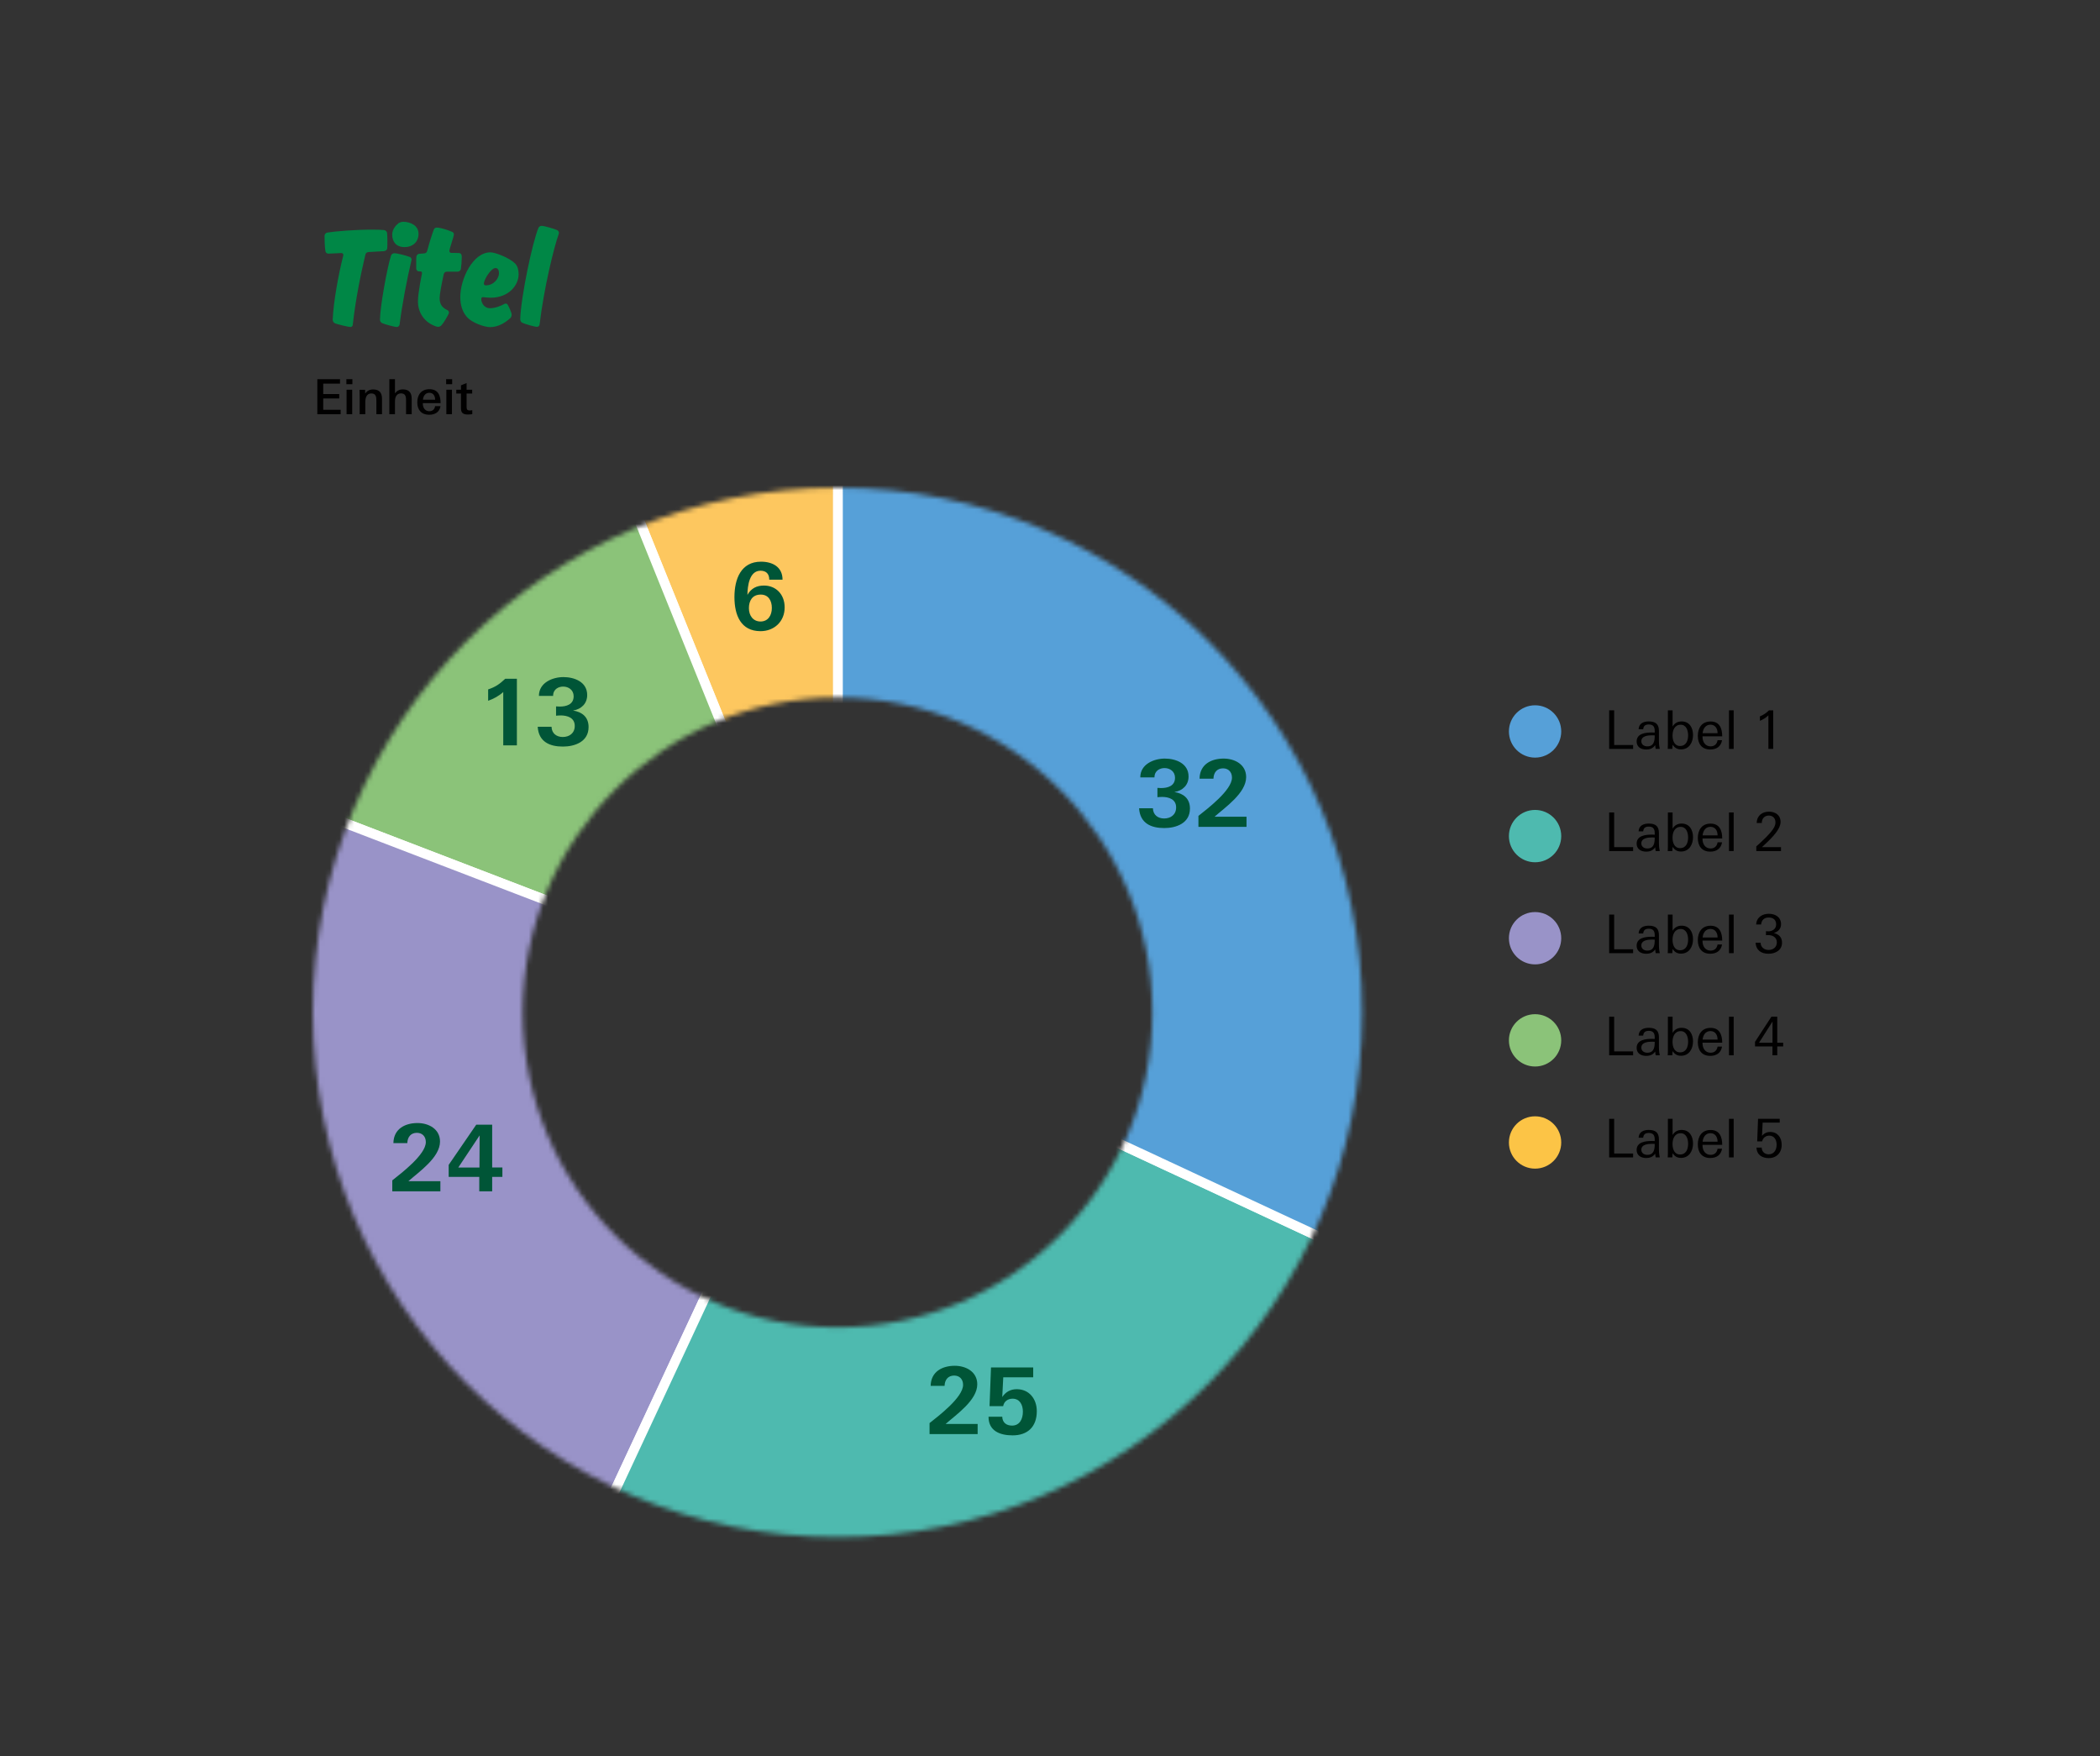 <?xml version="1.0" encoding="UTF-8"?>
<svg xmlns="http://www.w3.org/2000/svg" xmlns:xlink="http://www.w3.org/1999/xlink" width="433" height="362" viewBox="0 0 433 362">
  <rect x="0" y="0" width="433" height="362" fill="#333333" stroke="none"/>
  <defs>
    <path id="a" d="M108.181,-1.42108547e-14 C48.432,-1.42108547e-14 -2.84217094e-14,48.432 -2.84217094e-14,108.181 C-2.84217094e-14,167.931 48.432,216.363 108.181,216.363 C167.931,216.363 216.363,167.931 216.363,108.181 C216.363,48.432 167.931,-1.42108547e-14 108.181,-1.42108547e-14 Z M108.181,173.09 C72.331,173.09 43.272,144.032 43.272,108.181 C43.272,72.331 72.331,43.272 108.181,43.272 C144.023,43.272 173.09,72.331 173.09,108.181 C173.09,144.032 144.023,173.09 108.181,173.09 Z"></path>
  </defs>
  <g fill="none" fill-rule="evenodd" transform="translate(64.508 45.717)">
    <path fill="#008746" fill-rule="nonzero" d="M12.899 2.34C12.93 2.699 12.959 3.329 12.959 3.93 12.959 4.529 12.959 5.039 12.93 5.399 12.899 5.819 12.6 6.029 12.209 6.06 11.85 6.09 10.379 6.149 9.09 6.239 8.669 6.27 8.49 6.51 8.43 6.749 7.53 10.499 6.39 15.989 5.82 21.238 5.79 21.539 5.58 21.688 5.31 21.688 4.95 21.688 2.79 21.179 2.16 20.938 1.86 20.818 1.68 20.459 1.68 20.188 1.83 16.589 2.85 10.919 3.84 7.05 3.84 7.05 3.87 6.93 3.87 6.81 3.87 6.629 3.72 6.449 3.45 6.449 3.42 6.449.87 6.569.81 6.569.45 6.569.21 6.329.18 6.029.03 5.189 7.10542736e-15 3.659 7.10542736e-15 2.909 7.10542736e-15 2.609.21 2.279.6 2.22 2.25 1.949 6.42 1.619 9.81 1.619 10.83 1.619 11.7 1.649 12.299 1.71 12.6 1.77 12.87 2.01 12.899 2.34L12.899 2.34ZM14.91 21.688C14.429 21.688 12.45 21.148 11.91 20.909 11.58 20.759 11.43 20.489 11.43 20.188 11.43 17.669 12.899 9.449 13.709 6.959 13.799 6.689 14.1 6.479 14.429 6.479 14.85 6.479 16.649 6.899 17.52 7.229 17.759 7.319 17.939 7.499 17.939 7.77 17.939 7.829 17.909 7.979 17.909 7.979 16.979 11.879 15.899 17.639 15.479 21.179 15.419 21.479 15.179 21.688 14.91 21.688L14.91 21.688ZM19.379 2.489C19.379 4.079 18.269 5.22 16.469 5.22 14.729 5.22 13.95 4.05 13.95 2.67 13.95 1.619 14.609.81 15.239.3 15.449.149 15.899-7.10542736e-15 16.199-7.10542736e-15 17.639-7.10542736e-15 19.379.72 19.379 2.489L19.379 2.489ZM27.389 10.289 25.199 10.289C24.839 10.289 24.659 10.529 24.569 10.829 24.089 13.079 23.729 14.939 23.729 15.719 23.729 16.979 24.209 17.669 25.319 18.209 25.499 18.299 25.649 18.449 25.649 18.719 25.649 18.809 25.619 18.898 25.589 18.959 25.259 19.648 24.689 20.669 24.089 21.358 23.909 21.539 23.669 21.659 23.399 21.659 23.249 21.659 23.069 21.599 23.069 21.599 20.609 20.818 19.259 18.719 19.259 16.439 19.259 14.489 20.099 10.739 20.099 10.589 20.099 10.379 19.979 10.229 19.769 10.229L19.469 10.229C19.169 10.229 18.929 9.989 18.899 9.659L18.899 8.43C18.899 7.979 18.899 7.56 18.929 7.229 18.959 6.93 19.169 6.629 19.559 6.6L20.609 6.51C20.969 6.479 21.089 6.239 21.179 5.939 21.689 4.05 22.229 2.369 22.529 1.619 22.619 1.35 22.859 1.199 23.129 1.199 23.969 1.199 25.529 1.739 26.279 2.069 26.519 2.159 26.669 2.34 26.669 2.579 26.669 3.09 25.739 5.579 25.739 5.999 25.739 6.209 25.859 6.39 26.099 6.419 26.699 6.419 27.359 6.419 27.749 6.449 28.139 6.479 28.289 6.81 28.289 7.14L28.289 7.379C28.289 8.129 28.199 9.149 28.109 9.749 28.049 10.079 27.749 10.289 27.389 10.289L27.389 10.289ZM34.079 17.819C35.129 17.819 36.269 17.398 37.109 16.919 37.109 16.919 37.229 16.859 37.349 16.859 37.559 16.859 37.679 16.949 37.799 17.159 38.009 17.549 38.579 18.719 38.579 19.139 38.579 19.469 38.459 19.709 38.279 19.889 37.199 20.849 35.789 21.719 34.109 21.719 33.119 21.719 30.359 20.909 29.219 19.469 28.41 18.449 27.99 17.159 27.99 15.509 27.99 11.789 30.569 6.3 34.199 6.3 35.249 6.3 38.159 7.47 39.269 8.579 39.869 9.18 40.019 10.079 40.019 10.799 40.019 13.139 37.919 15.659 34.259 15.659 33.689 15.659 32.879 15.539 32.639 15.539 32.489 15.539 32.31 15.659 32.31 15.899 32.31 16.769 32.969 17.819 34.079 17.819L34.079 17.819ZM32.849 12.749C32.849 12.989 33.029 13.109 33.239 13.109 34.949 13.109 35.969 11.609 35.969 10.619 35.969 10.049 35.789 9.539 35.249 9.539 34.319 9.539 32.849 11.939 32.849 12.749L32.849 12.749ZM43.799 21.659C43.319 21.659 41.37 21.089 40.83 20.849 40.53 20.729 40.35 20.459 40.35 20.039 40.499 15.419 42.87 4.199 44.1 1.26 44.219 1.02 44.459.84 44.759.84 45.33.84 47.52 1.5 47.939 1.71 48.179 1.829 48.329 2.039 48.329 2.279 48.329 2.369 48.299 2.46 48.299 2.46 47.279 5.34 45.239 13.649 44.339 21.179 44.31 21.449 44.069 21.659 43.799 21.659L43.799 21.659Z" transform="translate(2.41)"></path>
    <g fill="#010000" fill-rule="nonzero" transform="translate(.922 32.447)">
      <polygon points="0 7.226 0 0 4.677 0 4.677 .919 1.219 .919 1.219 3.068 4.518 3.068 4.518 3.978 1.219 3.978 1.219 6.306 4.807 6.306 4.807 7.226 0 7.226"></polygon>
      <path d="M5.99 1.029 5.99 1.42108547e-14 7.229 1.42108547e-14 7.229 1.029 5.99 1.029ZM6.03 7.226 6.03 2.179 7.189 2.179 7.189 7.226 6.03 7.226ZM12.178 7.226 12.178 4.487C12.178 3.688 12.108 2.938 11.128 2.938 10.059 2.938 9.889 4.018 9.889 4.787L9.889 7.226 8.729 7.226 8.729 3.298C8.729 2.928 8.709 2.559 8.7 2.188L9.849 2.188 9.869 2.948C10.289 2.389 10.789 2.118 11.518 2.118 12.797 2.118 13.337 2.818 13.337 4.037L13.337 7.226 12.178 7.226 12.178 7.226ZM18.298 7.226 18.298 4.467C18.298 3.668 18.228 2.928 17.249 2.928 16.319 2.928 16.009 3.737 16.009 4.577L16.009 7.226 14.85 7.226 14.85 7.10542736e-15 16.009 7.10542736e-15 16.009 2.918C16.419 2.378 16.938 2.108 17.628 2.108 18.917 2.108 19.457 2.798 19.457 4.027L19.457 7.226 18.298 7.226 18.298 7.226ZM21.75 4.937 21.75 5.017C21.75 5.856 22.179 6.605 23.099 6.605 23.748 6.605 24.188 6.227 24.278 5.566L25.397 5.566C25.208 6.815 24.218 7.336 23.059 7.336 21.45 7.336 20.61 6.326 20.61 4.787 20.61 3.208 21.439 2.068 23.119 2.068 24.917 2.068 25.417 3.368 25.417 4.937L21.75 4.937ZM23.099 2.808C22.269 2.808 21.849 3.468 21.779 4.228L24.288 4.228C24.288 3.478 23.928 2.808 23.099 2.808L23.099 2.808ZM26.56 1.029 26.56 1.42108547e-14 27.799 1.42108547e-14 27.799 1.029 26.56 1.029ZM26.6 7.226 26.6 2.179 27.759 2.179 27.759 7.226 26.6 7.226ZM31.028 7.285C30.129 7.285 29.619 6.996 29.619 6.036L29.619 2.968 28.65 2.968 28.65 2.179 29.619 2.179 29.619 1.269 30.778.799 30.778 2.179 31.928 2.179 31.928 2.968 30.778 2.968 30.778 5.606C30.778 6.187 30.829 6.446 31.468 6.446 31.628 6.446 31.768 6.426 31.948 6.396L31.948 7.216C31.628 7.256 31.328 7.285 31.028 7.285L31.028 7.285Z"></path>
    </g>
    <g fill-rule="nonzero" transform="translate(246.615 99.673)">
      <g fill="#010000" transform="translate(20.67 1.04)">
        <polygon points="0 7.954 0 0 1.034 0 1.034 7.15 4.94 7.15 4.94 7.954 0 7.954"></polygon>
        <path d="M9.593 7.954C9.548 7.723 9.504 7.403 9.494 7.173 9.031 7.844 8.416 8.075 7.612 8.075 6.578 8.075 5.665 7.558 5.665 6.425 5.665 4.764 7.491 4.565 8.844 4.565 9.042 4.565 9.241 4.576 9.395 4.587L9.395 4.257C9.395 3.399 9.086 2.915 8.173 2.915 7.491 2.915 7.084 3.168 7.018 3.895L6.072 3.895C6.127 2.685 7.106 2.288 8.151 2.288 9.57 2.288 10.264 2.827 10.264 4.279L10.264 6.325C10.264 7.052 10.363 7.701 10.439 7.954L9.593 7.954 9.593 7.954ZM8.899 5.148C8.042 5.148 6.633 5.247 6.633 6.381 6.633 7.062 7.216 7.426 7.854 7.426 9.251 7.426 9.395 6.293 9.395 5.171 9.164 5.148 9.054 5.148 8.899 5.148L8.899 5.148ZM14.817 8.053C14.025 8.053 13.53 7.733 13.079 7.106L13.024 7.954 12.078 7.954C12.111 7.415 12.111 6.876 12.111 6.337L12.111 5.68434189e-14 13.079 5.68434189e-14 13.079 3.333C13.508 2.629 14.125 2.288 14.95 2.288 16.589 2.288 17.293 3.63 17.293 5.094 17.293 6.601 16.501 8.053 14.817 8.053L14.817 8.053ZM14.741 2.97C13.508 2.97 13.068 4.114 13.068 5.182 13.068 6.183 13.42 7.349 14.62 7.349 15.874 7.349 16.281 6.237 16.281 5.159 16.281 4.169 15.929 2.97 14.741 2.97ZM19.25 5.357 19.25 5.468C19.25 6.49 19.8 7.426 20.922 7.426 21.715 7.426 22.232 6.941 22.353 6.16L23.277 6.16C23.057 7.47 22.111 8.075 20.846 8.075 19.118 8.075 18.282 6.92 18.282 5.27 18.282 3.608 19.118 2.299 20.922 2.299 22.782 2.299 23.31 3.74 23.31 5.357L19.251 5.357 19.25 5.357ZM20.89 2.959C19.866 2.959 19.36 3.795 19.272 4.72L22.353 4.72C22.364 3.807 21.902 2.959 20.89 2.959Z"></path>
        <polygon points="24.707 7.954 24.707 0 25.674 0 25.674 7.954"></polygon>
        <path d="M32.835,7.954 L32.835,1.034 C32.33,1.529 31.735,1.881 31.086,2.167 L31.086,1.243 C31.823,0.946 32.384,0.561 32.957,5.68434189e-14 L33.826,5.68434189e-14 L33.826,7.954 L32.835,7.954 L32.835,7.954 Z"></path>
      </g>
      <g fill="#010000" transform="translate(20.67 21.928)">
        <polygon points="0 8.119 0 .165 1.034 .165 1.034 7.316 4.94 7.316 4.94 8.119"></polygon>
        <path d="M9.593 8.119C9.548 7.888 9.504 7.569 9.494 7.338 9.031 8.009 8.416 8.24 7.612 8.24 6.578 8.24 5.665 7.723 5.665 6.59 5.665 4.929 7.491 4.73 8.844 4.73 9.042 4.73 9.241 4.742 9.395 4.752L9.395 4.422C9.395 3.564 9.086 3.081 8.173 3.081 7.491 3.081 7.084 3.333 7.018 4.06L6.072 4.06C6.127 2.85 7.106 2.453 8.151 2.453 9.57 2.453 10.264 2.992 10.264 4.445L10.264 6.491C10.264 7.217 10.363 7.866 10.439 8.119L9.593 8.119 9.593 8.119ZM8.899 5.314C8.042 5.314 6.633 5.413 6.633 6.546 6.633 7.228 7.216 7.591 7.854 7.591 9.251 7.591 9.395 6.458 9.395 5.336 9.164 5.314 9.054 5.314 8.899 5.314L8.899 5.314ZM14.817 8.218C14.025 8.218 13.53 7.899 13.079 7.272L13.024 8.119 12.078 8.119C12.111 7.58 12.111 7.041 12.111 6.502L12.111.165 13.079.165 13.079 3.499C13.508 2.794 14.125 2.453 14.95 2.453 16.589 2.453 17.293 3.795 17.293 5.259 17.293 6.766 16.501 8.218 14.817 8.218L14.817 8.218ZM14.741 3.135C13.508 3.135 13.068 4.28 13.068 5.347 13.068 6.348 13.42 7.514 14.62 7.514 15.874 7.514 16.281 6.403 16.281 5.325 16.281 4.334 15.929 3.135 14.741 3.135L14.741 3.135ZM19.25 5.523 19.25 5.633C19.25 6.656 19.8 7.591 20.922 7.591 21.715 7.591 22.232 7.107 22.353 6.326L23.277 6.326C23.057 7.635 22.111 8.24 20.846 8.24 19.118 8.24 18.282 7.085 18.282 5.435 18.282 3.773 19.118 2.464 20.922 2.464 22.782 2.464 23.31 3.906 23.31 5.523L19.251 5.523 19.25 5.523ZM20.89 3.125C19.866 3.125 19.36 3.96 19.272 4.885L22.353 4.885C22.364 3.972 21.902 3.125 20.89 3.125Z"></path>
        <polygon points="24.707 8.119 24.707 .165 25.674 .165 25.674 8.119"></polygon>
        <path d="M30.338,8.119 L30.338,7.162 C31.373,6.238 33.507,4.324 34.079,3.113 C34.211,2.816 34.288,2.53 34.288,2.2 C34.288,1.342 33.727,0.803 32.923,0.803 C32.055,0.803 31.471,1.408 31.471,2.333 L30.426,2.333 C30.448,0.792 31.582,0 32.957,0 C34.211,0 35.344,0.671 35.344,2.112 C35.344,3.037 34.684,4.048 33.881,4.962 C33.474,5.424 33.044,5.864 32.626,6.26 C32.219,6.645 31.504,7.316 31.504,7.316 L35.432,7.316 L35.432,8.119 L30.338,8.119 L30.338,8.119 Z"></path>
      </g>
      <g fill="#010000" transform="translate(20.67 42.98)">
        <polygon points="0 8.119 0 .165 1.034 .165 1.034 7.316 4.94 7.316 4.94 8.119"></polygon>
        <path d="M9.593 8.119C9.548 7.888 9.504 7.569 9.494 7.338 9.031 8.009 8.416 8.24 7.612 8.24 6.578 8.24 5.665 7.723 5.665 6.59 5.665 4.929 7.491 4.73 8.844 4.73 9.042 4.73 9.241 4.742 9.395 4.752L9.395 4.423C9.395 3.564 9.086 3.081 8.173 3.081 7.491 3.081 7.084 3.333 7.018 4.06L6.072 4.06C6.127 2.85 7.106 2.453 8.151 2.453 9.57 2.453 10.264 2.992 10.264 4.445L10.264 6.491C10.264 7.217 10.363 7.866 10.439 8.119L9.593 8.119 9.593 8.119ZM8.899 5.314C8.042 5.314 6.633 5.413 6.633 6.546 6.633 7.228 7.216 7.591 7.854 7.591 9.251 7.591 9.395 6.458 9.395 5.336 9.164 5.314 9.054 5.314 8.899 5.314L8.899 5.314ZM14.817 8.218C14.025 8.218 13.53 7.899 13.079 7.272L13.024 8.119 12.078 8.119C12.111 7.58 12.111 7.041 12.111 6.502L12.111.165 13.079.165 13.079 3.499C13.508 2.794 14.125 2.453 14.95 2.453 16.589 2.453 17.293 3.795 17.293 5.259 17.293 6.766 16.501 8.218 14.817 8.218L14.817 8.218ZM14.741 3.135C13.508 3.135 13.068 4.28 13.068 5.347 13.068 6.348 13.42 7.514 14.62 7.514 15.874 7.514 16.281 6.403 16.281 5.325 16.281 4.334 15.929 3.135 14.741 3.135L14.741 3.135ZM19.25 5.523 19.25 5.633C19.25 6.656 19.8 7.591 20.922 7.591 21.715 7.591 22.232 7.107 22.353 6.326L23.277 6.326C23.057 7.635 22.111 8.24 20.846 8.24 19.118 8.24 18.282 7.085 18.282 5.435 18.282 3.773 19.118 2.464 20.922 2.464 22.782 2.464 23.31 3.906 23.31 5.523L19.251 5.523 19.25 5.523ZM20.89 3.125C19.866 3.125 19.36 3.96 19.272 4.885L22.353 4.885C22.364 3.972 21.902 3.125 20.89 3.125Z"></path>
        <polygon points="24.707 8.119 24.707 .165 25.674 .165 25.674 8.119"></polygon>
        <path d="M32.857,8.24 C31.416,8.24 30.283,7.558 30.195,5.963 L31.229,5.963 C31.24,6.931 32.032,7.459 32.879,7.459 C33.782,7.459 34.574,6.909 34.574,5.897 C34.574,4.819 33.672,4.39 32.759,4.39 C32.616,4.39 32.483,4.39 32.33,4.412 L32.33,3.586 C32.483,3.608 32.638,3.62 32.781,3.62 C33.627,3.62 34.431,3.157 34.431,2.189 C34.431,1.144 33.705,0.77 32.891,0.77 C32,0.77 31.427,1.265 31.328,2.211 L30.316,2.211 C30.371,0.726 31.604,0 32.901,0 C34.255,0 35.443,0.671 35.443,2.156 C35.443,3.113 34.805,3.729 33.958,3.95 C34.959,4.235 35.641,4.786 35.641,5.963 C35.641,7.547 34.244,8.24 32.857,8.24 L32.857,8.24 Z"></path>
      </g>
      <g fill="#010000" transform="translate(20.67 64.198)">
        <polygon points="0 7.954 0 0 1.034 0 1.034 7.15 4.94 7.15 4.94 7.954 0 7.954"></polygon>
        <path d="M9.593 7.954C9.548 7.723 9.504 7.403 9.494 7.173 9.031 7.844 8.416 8.075 7.612 8.075 6.578 8.075 5.665 7.558 5.665 6.425 5.665 4.764 7.491 4.565 8.844 4.565 9.042 4.565 9.241 4.576 9.395 4.587L9.395 4.257C9.395 3.399 9.086 2.915 8.173 2.915 7.491 2.915 7.084 3.168 7.018 3.895L6.072 3.895C6.127 2.685 7.106 2.288 8.151 2.288 9.57 2.288 10.264 2.827 10.264 4.279L10.264 6.325C10.264 7.052 10.363 7.701 10.439 7.954L9.593 7.954 9.593 7.954ZM8.899 5.148C8.042 5.148 6.633 5.247 6.633 6.381 6.633 7.062 7.216 7.426 7.854 7.426 9.251 7.426 9.395 6.293 9.395 5.171 9.164 5.148 9.054 5.148 8.899 5.148L8.899 5.148ZM14.817 8.053C14.025 8.053 13.53 7.733 13.079 7.106L13.024 7.954 12.078 7.954C12.111 7.415 12.111 6.876 12.111 6.337L12.111 0 13.079 0 13.079 3.333C13.508 2.629 14.125 2.288 14.95 2.288 16.589 2.288 17.293 3.63 17.293 5.094 17.293 6.601 16.501 8.053 14.817 8.053L14.817 8.053ZM14.741 2.97C13.508 2.97 13.068 4.114 13.068 5.182 13.068 6.183 13.42 7.349 14.62 7.349 15.874 7.349 16.281 6.237 16.281 5.159 16.281 4.169 15.929 2.97 14.741 2.97ZM19.25 5.357 19.25 5.468C19.25 6.49 19.8 7.426 20.922 7.426 21.715 7.426 22.232 6.941 22.353 6.16L23.277 6.16C23.057 7.47 22.111 8.075 20.846 8.075 19.118 8.075 18.282 6.92 18.282 5.27 18.282 3.608 19.118 2.299 20.922 2.299 22.782 2.299 23.31 3.74 23.31 5.357L19.251 5.357 19.25 5.357ZM20.89 2.959C19.866 2.959 19.36 3.795 19.272 4.72L22.353 4.72C22.364 3.807 21.902 2.959 20.89 2.959Z"></path>
        <polygon points="24.707 7.954 24.707 0 25.674 0 25.674 7.954"></polygon>
        <path d="M34.662,6.128 L34.662,7.954 L33.672,7.954 L33.672,6.128 L30.074,6.128 L30.074,5.182 L33.452,0 L34.662,0 L34.662,5.368 L35.883,5.368 L35.883,6.128 L34.662,6.128 L34.662,6.128 Z M33.683,0.99 L30.899,5.368 L33.683,5.368 L33.683,0.99 Z"></path>
      </g>
      <g fill="#010000" transform="translate(20.67 85.249)">
        <polygon points="0 7.954 0 0 1.034 0 1.034 7.151 4.94 7.151 4.94 7.954"></polygon>
        <path d="M9.593 7.954C9.548 7.723 9.504 7.404 9.494 7.173 9.031 7.844 8.416 8.075 7.612 8.075 6.578 8.075 5.665 7.558 5.665 6.425 5.665 4.764 7.491 4.565 8.844 4.565 9.042 4.565 9.241 4.577 9.395 4.587L9.395 4.258C9.395 3.399 9.086 2.916 8.173 2.916 7.491 2.916 7.084 3.168 7.018 3.895L6.072 3.895C6.127 2.685 7.106 2.288 8.151 2.288 9.57 2.288 10.264 2.827 10.264 4.28L10.264 6.326C10.264 7.052 10.363 7.701 10.439 7.954L9.593 7.954 9.593 7.954ZM8.899 5.149C8.042 5.149 6.633 5.248 6.633 6.381 6.633 7.063 7.216 7.426 7.854 7.426 9.251 7.426 9.395 6.293 9.395 5.171 9.164 5.149 9.054 5.149 8.899 5.149L8.899 5.149ZM14.817 8.053C14.025 8.053 13.53 7.734 13.079 7.107L13.024 7.954 12.078 7.954C12.111 7.415 12.111 6.876 12.111 6.337L12.111 2.84217094e-14 13.079 2.84217094e-14 13.079 3.333C13.508 2.629 14.125 2.288 14.95 2.288 16.589 2.288 17.293 3.63 17.293 5.094 17.293 6.601 16.501 8.053 14.817 8.053L14.817 8.053ZM14.741 2.97C13.508 2.97 13.068 4.115 13.068 5.182 13.068 6.183 13.42 7.349 14.62 7.349 15.874 7.349 16.281 6.238 16.281 5.16 16.281 4.169 15.929 2.97 14.741 2.97L14.741 2.97ZM19.25 5.358 19.25 5.468C19.25 6.491 19.8 7.426 20.922 7.426 21.715 7.426 22.232 6.942 22.353 6.161L23.277 6.161C23.057 7.47 22.111 8.075 20.846 8.075 19.118 8.075 18.282 6.92 18.282 5.27 18.282 3.608 19.118 2.299 20.922 2.299 22.782 2.299 23.31 3.741 23.31 5.358L19.251 5.358 19.25 5.358ZM20.89 2.959C19.866 2.959 19.36 3.795 19.272 4.72L22.353 4.72C22.364 3.807 21.902 2.959 20.89 2.959Z"></path>
        <polygon points="24.707 7.954 24.707 0 25.674 0 25.674 7.954"></polygon>
        <path d="M32.913,8.097 C31.582,8.097 30.437,7.47 30.382,5.93 L31.449,5.93 C31.482,6.81 32.109,7.316 32.901,7.316 C33.991,7.316 34.53,6.392 34.53,5.336 C34.53,4.346 34.046,3.465 33.012,3.465 C32.318,3.465 31.702,3.905 31.548,4.643 L30.525,4.643 L30.701,-2.84217094e-14 L35.168,-2.84217094e-14 L35.168,0.781 L31.647,0.781 L31.515,3.509 C31.944,2.981 32.527,2.707 33.199,2.707 C34.706,2.707 35.575,3.839 35.575,5.347 C35.575,7.008 34.497,8.097 32.913,8.097 L32.913,8.097 Z"></path>
      </g>
      <circle cx="5.394" cy="5.394" r="5.394" fill="#56A0D8"></circle>
      <circle cx="5.394" cy="26.967" r="5.394" fill="#4EBAAF"></circle>
      <circle cx="5.394" cy="48.019" r="5.394" fill="#9993C8"></circle>
      <circle cx="5.394" cy="69.071" r="5.394" fill="#8BC379"></circle>
      <circle cx="5.394" cy="90.123" r="5.394" fill="#FCC446"></circle>
    </g>
    <g transform="translate(0 54.804)">
      <mask id="b" fill="#fff">
        <use xlink:href="#a"></use>
      </mask>
      <g fill-rule="nonzero" stroke="#FFF" stroke-width="2" mask="url(#b)">
        <g transform="translate(-5.329 -5.257)">
          <path fill="#FDC75F" d="M113.6,113.425 L71.11,8.259 C85.05,2.627 98.566,1e-05 113.6,1e-05 L113.6,113.425 L113.6,113.425 Z"></path>
          <path fill="#8BC379" d="M113.6,113.425 L7.709,72.777 C19.382,42.366 40.908,20.462 71.11,8.259 L113.6,113.425 L113.6,113.425 Z"></path>
          <path fill="#9993C8" d="M113.6,113.425 L65.664,216.223 C11.162,190.808 -13.843,128.92 7.709,72.777 L113.6,113.425 L113.6,113.425 Z"></path>
          <path fill="#4EBAAF" d="M113.6,113.425 L216.398,161.36 C189.924,218.134 122.438,242.697 65.664,216.223 L65.664,216.223 L113.6,113.425 L113.6,113.425 Z"></path>
          <path fill="#56A0D8" d="M113.6,113.425 L113.6,1.42108547e-14 C176.243,1.42108547e-14 227.025,50.782 227.025,113.425 C227.025,130.965 223.811,145.464 216.398,161.36 L113.6,113.425 L113.6,113.425 Z"></path>
        </g>
      </g>
      <path fill="#005537" fill-rule="nonzero" d="M5.187 14.324C2.489 14.324.19 13.355 0 10.24L2.85 10.24C2.888 11.646 3.914 12.349 5.167 12.349 6.497 12.349 7.637 11.589 7.637 10.069 7.637 8.34 6.06 7.903 4.711 7.903 4.408 7.903 4.084 7.941 3.781 7.96L3.781 6.042C4.028 6.061 4.274 6.079 4.521 6.079 5.87 6.079 7.409 5.681 7.409 3.952 7.409 2.66 6.364 1.957 5.244 1.957 4.37 1.957 3.173 2.432 3.173 3.876L.247 3.876C.247 1.121 3.097 2.84217094e-14 5.3 2.84217094e-14 7.504 2.84217094e-14 10.202.95 10.202 3.705 10.202 5.453 8.986 6.631 7.276 6.896 9.138 7.182 10.487 8.227 10.487 10.297 10.487 13.355 7.618 14.324 5.187 14.324L5.187 14.324ZM12.236 14.077 12.236 11.816C14.098 10.335 19.151 6.517 19.151 3.933 19.151 2.755 18.41 2.015 17.308 2.015 16.073 2.015 15.37 2.869 15.333 4.142L12.464 4.142C12.521 1.159 14.915 0 17.441 0 19.702 0 22.076 1.197 22.076 3.819 22.076 7.105 17.745 10.05 15.56 11.987L22.152 11.987 22.152 14.077 12.236 14.077 12.236 14.077Z" transform="translate(170.361 55.854)"></path>
      <path fill="#005537" fill-rule="nonzero" d="M92.303,29.59 C88.237,29.59 86.926,26.285 86.926,22.561 C86.926,18.838 88.275,15.266 92.398,15.266 C94.81,15.266 96.843,16.369 96.843,18.971 L94.107,18.971 C94.107,17.698 93.386,17.128 92.303,17.128 C90.004,17.128 89.624,20.263 89.605,22.106 C90.384,20.738 91.524,20.187 93.024,20.187 C95.418,20.187 97.28,21.935 97.28,24.689 C97.28,27.653 95.076,29.59 92.303,29.59 L92.303,29.59 Z M92.36,22.048 C90.574,22.048 89.909,23.36 89.909,24.86 C89.909,26.38 90.783,27.596 92.303,27.596 C93.86,27.596 94.639,26.342 94.639,24.803 C94.639,23.284 93.917,22.048 92.36,22.048 Z"></path>
      <path fill="#005537" fill-rule="nonzero" d="M0 14.077 0 11.816C1.862 10.335 6.915 6.517 6.915 3.933 6.915 2.755 6.174 2.015 5.072 2.015 3.837 2.015 3.134 2.869 3.097 4.142L.228 4.142C.285 1.159 2.679 0 5.205 0 7.466 0 9.84 1.197 9.84 3.819 9.84 7.105 5.509 10.05 3.324 11.987L9.917 11.987 9.917 14.077 0 14.077 0 14.077ZM20.594 11.095 20.594 14.077 17.935 14.077 17.935 11.095 11.627 11.095 11.627 8.625 17.308.343 20.594.343 20.594 9.157 22.703 9.157 22.703 11.095 20.594 11.095 20.594 11.095ZM13.604 9.176 17.973 9.176 18.011 2.546 13.604 9.176Z" transform="translate(16.378 130.986)"></path>
      <path fill="#005537" fill-rule="nonzero" d="M3.116 14.077 3.116 3.078C2.223 3.895 1.121 4.483-1.42108547e-14 4.882L-1.42108547e-14 2.546C1.539 2.014 2.336 1.463 3.533.342L5.927.342 5.927 14.077 3.116 14.077ZM15.408 14.324C12.71 14.324 10.412 13.355 10.222 10.24L13.071 10.24C13.109 11.646 14.135 12.349 15.389 12.349 16.719 12.349 17.859 11.588 17.859 10.069 17.859 8.34 16.282 7.903 14.933 7.903 14.629 7.903 14.306 7.941 14.002 7.96L14.002 6.042C14.249 6.061 14.496 6.079 14.743 6.079 16.092 6.079 17.631 5.68 17.631 3.952 17.631 2.66 16.586 1.957 15.465 1.957 14.591 1.957 13.395 2.432 13.395 3.875L10.469 3.875C10.469 1.121 13.318 0 15.522 0 17.726 0 20.423.95 20.423 3.705 20.423 5.453 19.208 6.63 17.498 6.896 19.359 7.181 20.709 8.226 20.709 10.297 20.709 13.355 17.84 14.324 15.408 14.324L15.408 14.324Z" transform="translate(36.142 39.056)"></path>
      <path fill="#005537" fill-rule="nonzero" d="M2.84217094e-14 14.077 2.84217094e-14 11.816C1.862 10.335 6.915 6.517 6.915 3.933 6.915 2.755 6.174 2.015 5.072 2.015 3.837 2.015 3.134 2.869 3.097 4.142L.228 4.142C.285 1.159 2.679 5.68434189e-14 5.205 5.68434189e-14 7.466 5.68434189e-14 9.84 1.197 9.84 3.819 9.84 7.105 5.509 10.05 3.324 11.987L9.917 11.987 9.917 14.077 2.84217094e-14 14.077 2.84217094e-14 14.077ZM17.137 14.344C14.591 14.344 12.16 13.488 12.16 10.506L14.99 10.506C15.028 11.722 15.864 12.33 17.004 12.33 18.581 12.33 19.246 10.98 19.246 9.461 19.246 8.036 18.6 6.782 17.118 6.782 16.187 6.782 15.351 7.314 15.18 8.321L12.369 8.321 12.672.343 21.373.343 21.373 2.375 15.199 2.375 14.99 6.44C15.712 5.357 16.738 4.826 17.973 4.826 20.556 4.826 22.114 6.84 22.114 9.366 22.114 12.672 20.119 14.344 17.137 14.344L17.137 14.344Z" transform="translate(127.156 181.026)"></path>
    </g>
  </g>
</svg>
